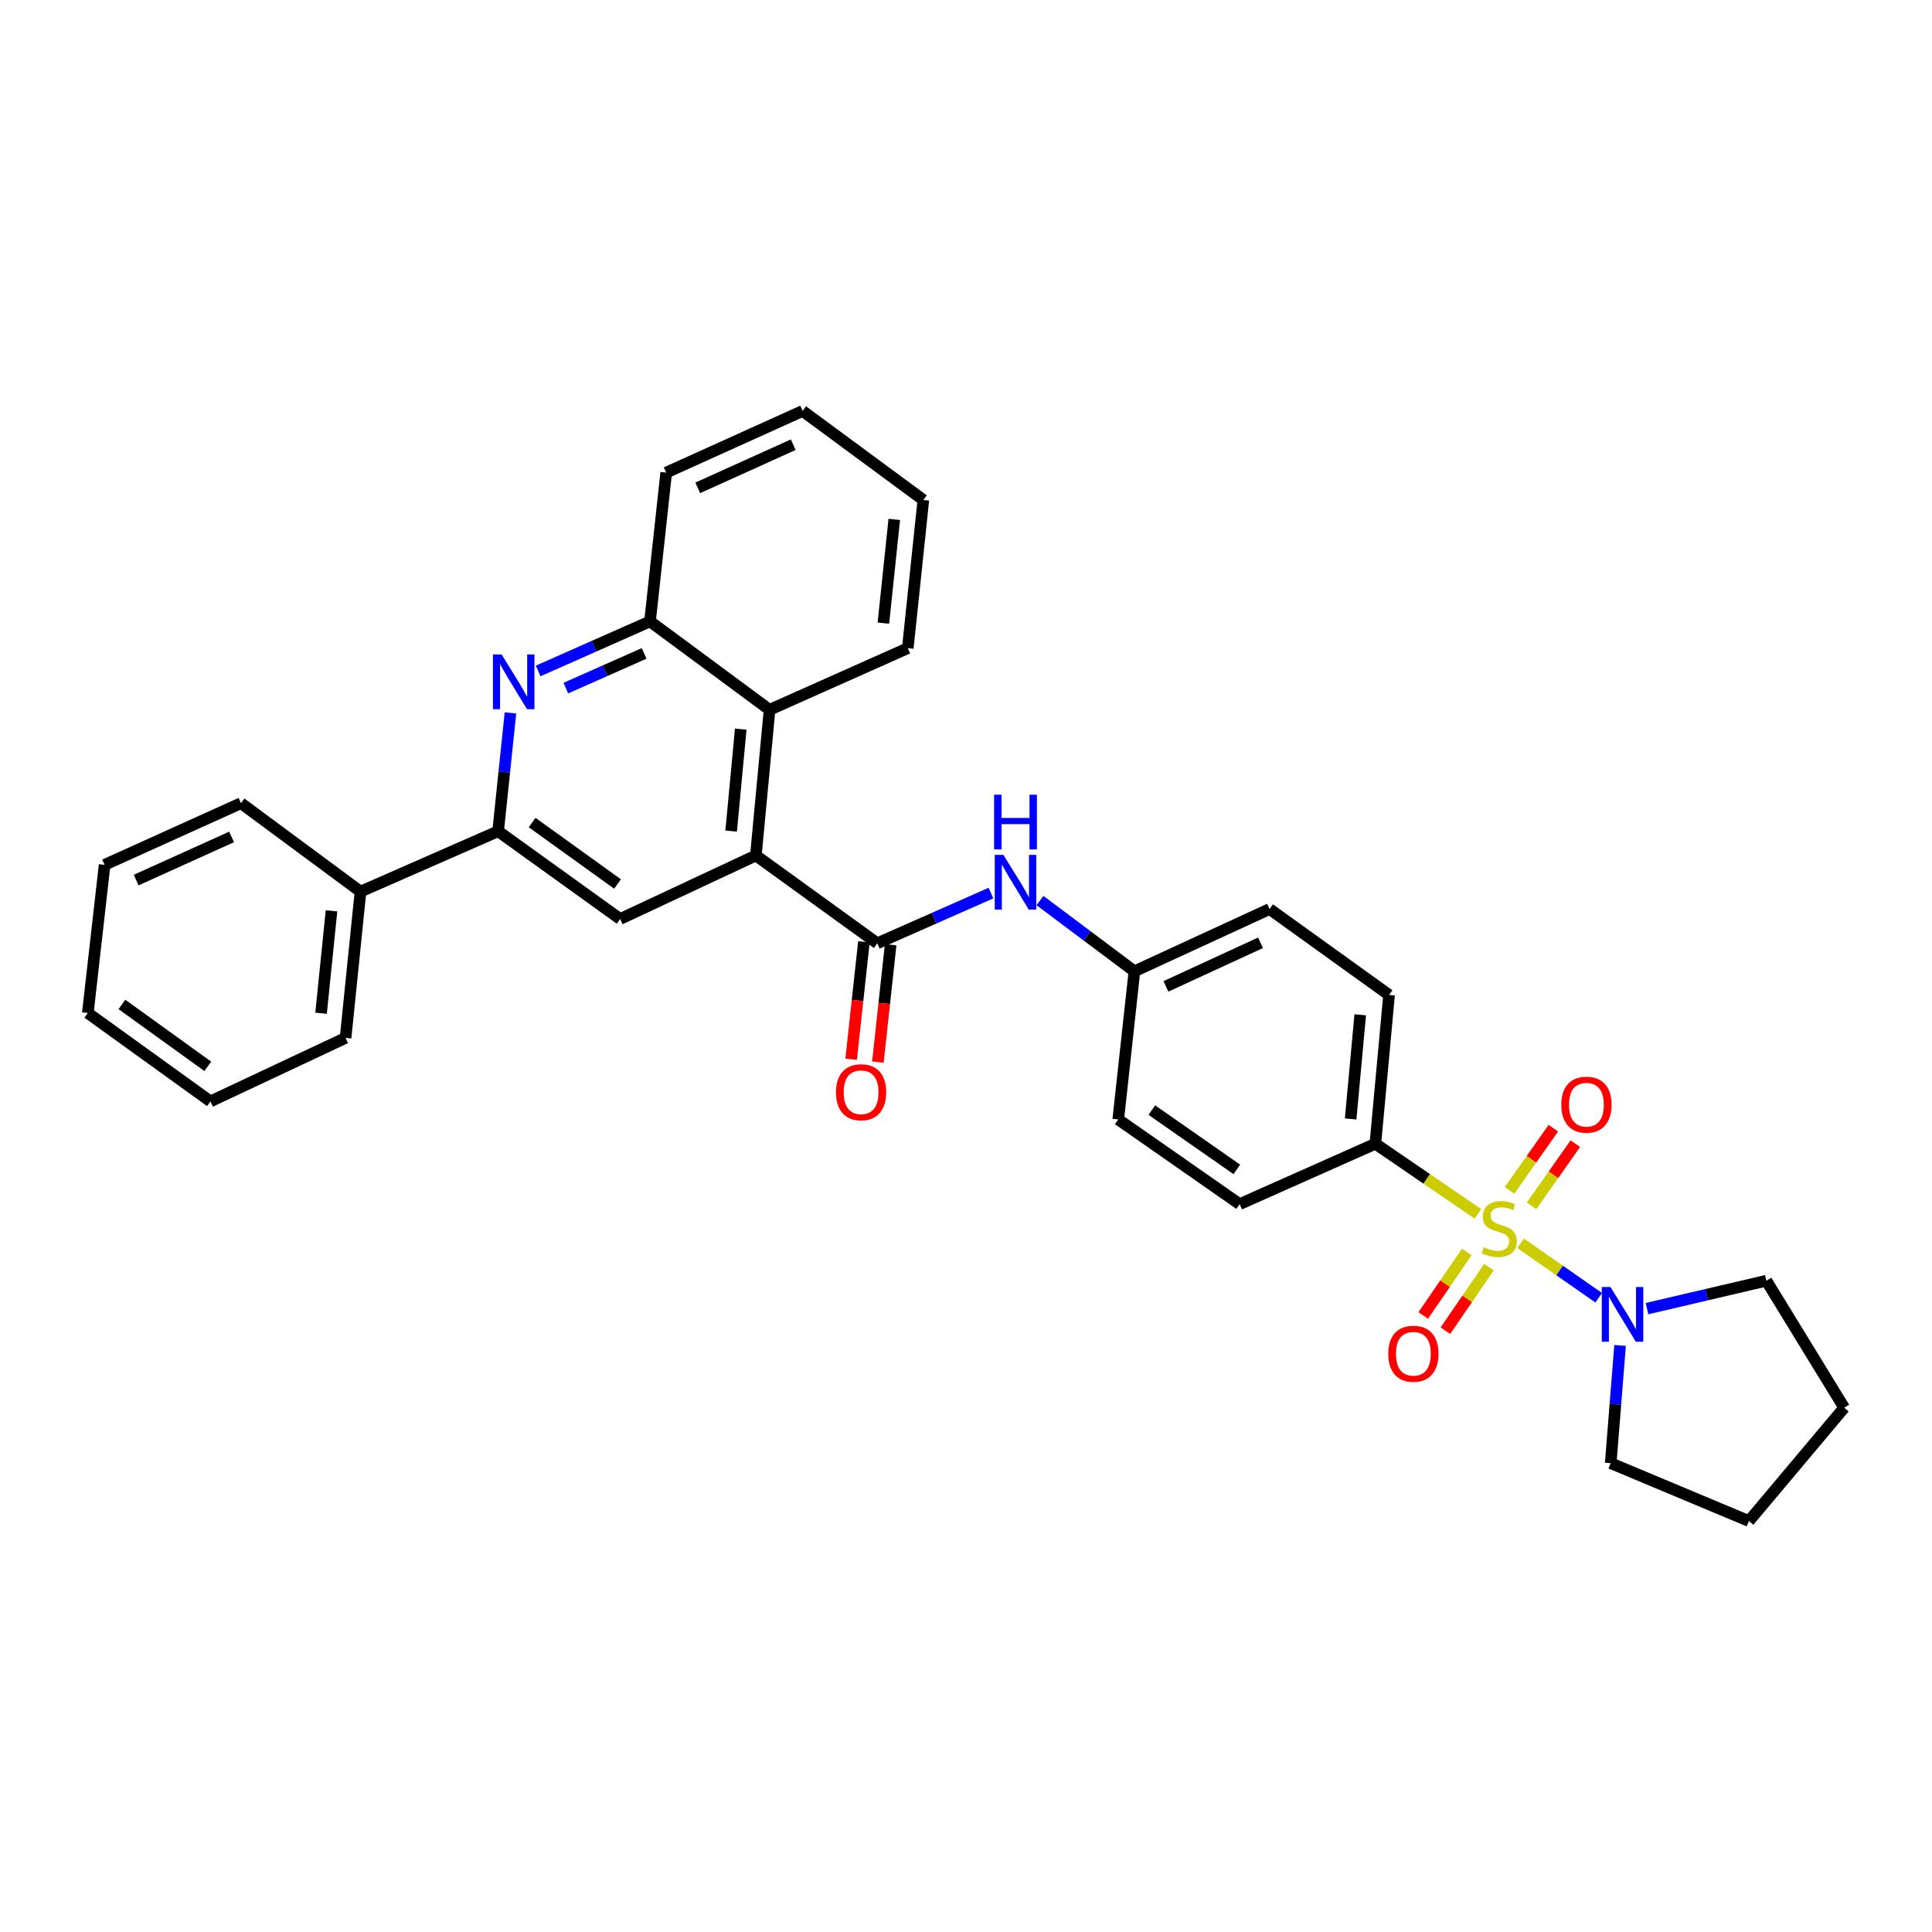<?xml version='1.0' encoding='iso-8859-1'?>
<svg version='1.1' baseProfile='full'
              xmlns='http://www.w3.org/2000/svg'
                      xmlns:rdkit='http://www.rdkit.org/xml'
                      xmlns:xlink='http://www.w3.org/1999/xlink'
                  xml:space='preserve'
width='1000px' height='1000px' viewBox='0 0 1000 1000'>
<!-- END OF HEADER -->
<rect style='opacity:1.0;fill:#FFFFFF;stroke:none' width='1000' height='1000' x='0' y='0'> </rect>
<path class='bond-3' d='M 787.032,643.518 L 807.255,657.61' style='fill:none;fill-rule:evenodd;stroke:#CCCC00;stroke-width:6px;stroke-linecap:butt;stroke-linejoin:miter;stroke-opacity:1' />
<path class='bond-3' d='M 807.255,657.61 L 827.478,671.703' style='fill:none;fill-rule:evenodd;stroke:#0000FF;stroke-width:6px;stroke-linecap:butt;stroke-linejoin:miter;stroke-opacity:1' />
<path class='bond-8' d='M 764.985,628.3 L 738.436,610.151' style='fill:none;fill-rule:evenodd;stroke:#CCCC00;stroke-width:6px;stroke-linecap:butt;stroke-linejoin:miter;stroke-opacity:1' />
<path class='bond-8' d='M 738.436,610.151 L 711.886,592.002' style='fill:none;fill-rule:evenodd;stroke:#000000;stroke-width:6px;stroke-linecap:butt;stroke-linejoin:miter;stroke-opacity:1' />
<path class='bond-10' d='M 759.225,647.995 L 747.944,664.438' style='fill:none;fill-rule:evenodd;stroke:#CCCC00;stroke-width:6px;stroke-linecap:butt;stroke-linejoin:miter;stroke-opacity:1' />
<path class='bond-10' d='M 747.944,664.438 L 736.663,680.88' style='fill:none;fill-rule:evenodd;stroke:#FF0000;stroke-width:6px;stroke-linecap:butt;stroke-linejoin:miter;stroke-opacity:1' />
<path class='bond-10' d='M 770.701,655.869 L 759.42,672.311' style='fill:none;fill-rule:evenodd;stroke:#CCCC00;stroke-width:6px;stroke-linecap:butt;stroke-linejoin:miter;stroke-opacity:1' />
<path class='bond-10' d='M 759.42,672.311 L 748.139,688.754' style='fill:none;fill-rule:evenodd;stroke:#FF0000;stroke-width:6px;stroke-linecap:butt;stroke-linejoin:miter;stroke-opacity:1' />
<path class='bond-11' d='M 792.739,624.149 L 804.066,608.05' style='fill:none;fill-rule:evenodd;stroke:#CCCC00;stroke-width:6px;stroke-linecap:butt;stroke-linejoin:miter;stroke-opacity:1' />
<path class='bond-11' d='M 804.066,608.05 L 815.394,591.951' style='fill:none;fill-rule:evenodd;stroke:#FF0000;stroke-width:6px;stroke-linecap:butt;stroke-linejoin:miter;stroke-opacity:1' />
<path class='bond-11' d='M 781.356,616.14 L 792.684,600.041' style='fill:none;fill-rule:evenodd;stroke:#CCCC00;stroke-width:6px;stroke-linecap:butt;stroke-linejoin:miter;stroke-opacity:1' />
<path class='bond-11' d='M 792.684,600.041 L 804.012,583.942' style='fill:none;fill-rule:evenodd;stroke:#FF0000;stroke-width:6px;stroke-linecap:butt;stroke-linejoin:miter;stroke-opacity:1' />
<path class='bond-0' d='M 391.235,442.799 L 454.08,488.24' style='fill:none;fill-rule:evenodd;stroke:#000000;stroke-width:6px;stroke-linecap:butt;stroke-linejoin:miter;stroke-opacity:1' />
<path class='bond-5' d='M 391.235,442.799 L 320.982,475.668' style='fill:none;fill-rule:evenodd;stroke:#000000;stroke-width:6px;stroke-linecap:butt;stroke-linejoin:miter;stroke-opacity:1' />
<path class='bond-6' d='M 391.235,442.799 L 398.325,367.389' style='fill:none;fill-rule:evenodd;stroke:#000000;stroke-width:6px;stroke-linecap:butt;stroke-linejoin:miter;stroke-opacity:1' />
<path class='bond-6' d='M 378.442,430.185 L 383.405,377.398' style='fill:none;fill-rule:evenodd;stroke:#000000;stroke-width:6px;stroke-linecap:butt;stroke-linejoin:miter;stroke-opacity:1' />
<path class='bond-1' d='M 454.08,488.24 L 483.504,475.246' style='fill:none;fill-rule:evenodd;stroke:#000000;stroke-width:6px;stroke-linecap:butt;stroke-linejoin:miter;stroke-opacity:1' />
<path class='bond-1' d='M 483.504,475.246 L 512.928,462.253' style='fill:none;fill-rule:evenodd;stroke:#0000FF;stroke-width:6px;stroke-linecap:butt;stroke-linejoin:miter;stroke-opacity:1' />
<path class='bond-12' d='M 447.162,487.487 L 443.856,517.867' style='fill:none;fill-rule:evenodd;stroke:#000000;stroke-width:6px;stroke-linecap:butt;stroke-linejoin:miter;stroke-opacity:1' />
<path class='bond-12' d='M 443.856,517.867 L 440.55,548.248' style='fill:none;fill-rule:evenodd;stroke:#FF0000;stroke-width:6px;stroke-linecap:butt;stroke-linejoin:miter;stroke-opacity:1' />
<path class='bond-12' d='M 460.998,488.993 L 457.692,519.373' style='fill:none;fill-rule:evenodd;stroke:#000000;stroke-width:6px;stroke-linecap:butt;stroke-linejoin:miter;stroke-opacity:1' />
<path class='bond-12' d='M 457.692,519.373 L 454.386,549.754' style='fill:none;fill-rule:evenodd;stroke:#FF0000;stroke-width:6px;stroke-linecap:butt;stroke-linejoin:miter;stroke-opacity:1' />
<path class='bond-2' d='M 278.554,347.286 L 307.5,334.459' style='fill:none;fill-rule:evenodd;stroke:#0000FF;stroke-width:6px;stroke-linecap:butt;stroke-linejoin:miter;stroke-opacity:1' />
<path class='bond-2' d='M 307.5,334.459 L 336.446,321.632' style='fill:none;fill-rule:evenodd;stroke:#000000;stroke-width:6px;stroke-linecap:butt;stroke-linejoin:miter;stroke-opacity:1' />
<path class='bond-2' d='M 292.876,356.162 L 313.139,347.183' style='fill:none;fill-rule:evenodd;stroke:#0000FF;stroke-width:6px;stroke-linecap:butt;stroke-linejoin:miter;stroke-opacity:1' />
<path class='bond-2' d='M 313.139,347.183 L 333.401,338.204' style='fill:none;fill-rule:evenodd;stroke:#000000;stroke-width:6px;stroke-linecap:butt;stroke-linejoin:miter;stroke-opacity:1' />
<path class='bond-34' d='M 264.207,369.004 L 261.017,399.623' style='fill:none;fill-rule:evenodd;stroke:#0000FF;stroke-width:6px;stroke-linecap:butt;stroke-linejoin:miter;stroke-opacity:1' />
<path class='bond-34' d='M 261.017,399.623 L 257.828,430.242' style='fill:none;fill-rule:evenodd;stroke:#000000;stroke-width:6px;stroke-linecap:butt;stroke-linejoin:miter;stroke-opacity:1' />
<path class='bond-19' d='M 852.478,677.349 L 883.37,670.123' style='fill:none;fill-rule:evenodd;stroke:#0000FF;stroke-width:6px;stroke-linecap:butt;stroke-linejoin:miter;stroke-opacity:1' />
<path class='bond-19' d='M 883.37,670.123 L 914.262,662.897' style='fill:none;fill-rule:evenodd;stroke:#000000;stroke-width:6px;stroke-linecap:butt;stroke-linejoin:miter;stroke-opacity:1' />
<path class='bond-20' d='M 838.547,696.4 L 836.125,726.864' style='fill:none;fill-rule:evenodd;stroke:#0000FF;stroke-width:6px;stroke-linecap:butt;stroke-linejoin:miter;stroke-opacity:1' />
<path class='bond-20' d='M 836.125,726.864 L 833.703,757.327' style='fill:none;fill-rule:evenodd;stroke:#000000;stroke-width:6px;stroke-linecap:butt;stroke-linejoin:miter;stroke-opacity:1' />
<path class='bond-4' d='M 257.828,430.242 L 320.982,475.668' style='fill:none;fill-rule:evenodd;stroke:#000000;stroke-width:6px;stroke-linecap:butt;stroke-linejoin:miter;stroke-opacity:1' />
<path class='bond-4' d='M 275.428,425.758 L 319.636,457.555' style='fill:none;fill-rule:evenodd;stroke:#000000;stroke-width:6px;stroke-linecap:butt;stroke-linejoin:miter;stroke-opacity:1' />
<path class='bond-13' d='M 257.828,430.242 L 186.593,461.495' style='fill:none;fill-rule:evenodd;stroke:#000000;stroke-width:6px;stroke-linecap:butt;stroke-linejoin:miter;stroke-opacity:1' />
<path class='bond-7' d='M 398.325,367.389 L 336.446,321.632' style='fill:none;fill-rule:evenodd;stroke:#000000;stroke-width:6px;stroke-linecap:butt;stroke-linejoin:miter;stroke-opacity:1' />
<path class='bond-21' d='M 398.325,367.389 L 469.869,335.487' style='fill:none;fill-rule:evenodd;stroke:#000000;stroke-width:6px;stroke-linecap:butt;stroke-linejoin:miter;stroke-opacity:1' />
<path class='bond-22' d='M 336.446,321.632 L 344.828,244.622' style='fill:none;fill-rule:evenodd;stroke:#000000;stroke-width:6px;stroke-linecap:butt;stroke-linejoin:miter;stroke-opacity:1' />
<path class='bond-14' d='M 711.886,592.002 L 718.976,514.985' style='fill:none;fill-rule:evenodd;stroke:#000000;stroke-width:6px;stroke-linecap:butt;stroke-linejoin:miter;stroke-opacity:1' />
<path class='bond-14' d='M 699.091,579.174 L 704.054,525.261' style='fill:none;fill-rule:evenodd;stroke:#000000;stroke-width:6px;stroke-linecap:butt;stroke-linejoin:miter;stroke-opacity:1' />
<path class='bond-15' d='M 711.886,592.002 L 641.634,623.263' style='fill:none;fill-rule:evenodd;stroke:#000000;stroke-width:6px;stroke-linecap:butt;stroke-linejoin:miter;stroke-opacity:1' />
<path class='bond-9' d='M 538.286,466.131 L 562.728,484.438' style='fill:none;fill-rule:evenodd;stroke:#0000FF;stroke-width:6px;stroke-linecap:butt;stroke-linejoin:miter;stroke-opacity:1' />
<path class='bond-9' d='M 562.728,484.438 L 587.17,502.745' style='fill:none;fill-rule:evenodd;stroke:#000000;stroke-width:6px;stroke-linecap:butt;stroke-linejoin:miter;stroke-opacity:1' />
<path class='bond-23' d='M 186.593,461.495 L 178.869,537.214' style='fill:none;fill-rule:evenodd;stroke:#000000;stroke-width:6px;stroke-linecap:butt;stroke-linejoin:miter;stroke-opacity:1' />
<path class='bond-23' d='M 171.589,471.44 L 166.182,524.444' style='fill:none;fill-rule:evenodd;stroke:#000000;stroke-width:6px;stroke-linecap:butt;stroke-linejoin:miter;stroke-opacity:1' />
<path class='bond-24' d='M 186.593,461.495 L 124.73,415.722' style='fill:none;fill-rule:evenodd;stroke:#000000;stroke-width:6px;stroke-linecap:butt;stroke-linejoin:miter;stroke-opacity:1' />
<path class='bond-18' d='M 718.976,514.985 L 657.113,470.51' style='fill:none;fill-rule:evenodd;stroke:#000000;stroke-width:6px;stroke-linecap:butt;stroke-linejoin:miter;stroke-opacity:1' />
<path class='bond-17' d='M 641.634,623.263 L 578.804,579.43' style='fill:none;fill-rule:evenodd;stroke:#000000;stroke-width:6px;stroke-linecap:butt;stroke-linejoin:miter;stroke-opacity:1' />
<path class='bond-17' d='M 640.172,605.273 L 596.191,574.591' style='fill:none;fill-rule:evenodd;stroke:#000000;stroke-width:6px;stroke-linecap:butt;stroke-linejoin:miter;stroke-opacity:1' />
<path class='bond-16' d='M 587.17,502.745 L 578.804,579.43' style='fill:none;fill-rule:evenodd;stroke:#000000;stroke-width:6px;stroke-linecap:butt;stroke-linejoin:miter;stroke-opacity:1' />
<path class='bond-32' d='M 587.17,502.745 L 657.113,470.51' style='fill:none;fill-rule:evenodd;stroke:#000000;stroke-width:6px;stroke-linecap:butt;stroke-linejoin:miter;stroke-opacity:1' />
<path class='bond-32' d='M 603.487,510.549 L 652.447,487.985' style='fill:none;fill-rule:evenodd;stroke:#000000;stroke-width:6px;stroke-linecap:butt;stroke-linejoin:miter;stroke-opacity:1' />
<path class='bond-25' d='M 914.262,662.897 L 954.545,728.634' style='fill:none;fill-rule:evenodd;stroke:#000000;stroke-width:6px;stroke-linecap:butt;stroke-linejoin:miter;stroke-opacity:1' />
<path class='bond-26' d='M 833.703,757.327 L 905.239,787.296' style='fill:none;fill-rule:evenodd;stroke:#000000;stroke-width:6px;stroke-linecap:butt;stroke-linejoin:miter;stroke-opacity:1' />
<path class='bond-27' d='M 469.869,335.487 L 477.925,258.794' style='fill:none;fill-rule:evenodd;stroke:#000000;stroke-width:6px;stroke-linecap:butt;stroke-linejoin:miter;stroke-opacity:1' />
<path class='bond-27' d='M 457.236,322.529 L 462.875,268.844' style='fill:none;fill-rule:evenodd;stroke:#000000;stroke-width:6px;stroke-linecap:butt;stroke-linejoin:miter;stroke-opacity:1' />
<path class='bond-35' d='M 344.828,244.622 L 415.428,212.704' style='fill:none;fill-rule:evenodd;stroke:#000000;stroke-width:6px;stroke-linecap:butt;stroke-linejoin:miter;stroke-opacity:1' />
<path class='bond-35' d='M 361.151,252.516 L 410.571,230.174' style='fill:none;fill-rule:evenodd;stroke:#000000;stroke-width:6px;stroke-linecap:butt;stroke-linejoin:miter;stroke-opacity:1' />
<path class='bond-30' d='M 178.869,537.214 L 108.934,570.082' style='fill:none;fill-rule:evenodd;stroke:#000000;stroke-width:6px;stroke-linecap:butt;stroke-linejoin:miter;stroke-opacity:1' />
<path class='bond-29' d='M 124.73,415.722 L 54.153,447.632' style='fill:none;fill-rule:evenodd;stroke:#000000;stroke-width:6px;stroke-linecap:butt;stroke-linejoin:miter;stroke-opacity:1' />
<path class='bond-29' d='M 119.877,433.19 L 70.473,455.527' style='fill:none;fill-rule:evenodd;stroke:#000000;stroke-width:6px;stroke-linecap:butt;stroke-linejoin:miter;stroke-opacity:1' />
<path class='bond-33' d='M 954.545,728.634 L 905.239,787.296' style='fill:none;fill-rule:evenodd;stroke:#000000;stroke-width:6px;stroke-linecap:butt;stroke-linejoin:miter;stroke-opacity:1' />
<path class='bond-28' d='M 477.925,258.794 L 415.428,212.704' style='fill:none;fill-rule:evenodd;stroke:#000000;stroke-width:6px;stroke-linecap:butt;stroke-linejoin:miter;stroke-opacity:1' />
<path class='bond-31' d='M 54.153,447.632 L 45.455,524.332' style='fill:none;fill-rule:evenodd;stroke:#000000;stroke-width:6px;stroke-linecap:butt;stroke-linejoin:miter;stroke-opacity:1' />
<path class='bond-36' d='M 108.934,570.082 L 45.455,524.332' style='fill:none;fill-rule:evenodd;stroke:#000000;stroke-width:6px;stroke-linecap:butt;stroke-linejoin:miter;stroke-opacity:1' />
<path class='bond-36' d='M 107.549,551.929 L 63.114,519.904' style='fill:none;fill-rule:evenodd;stroke:#000000;stroke-width:6px;stroke-linecap:butt;stroke-linejoin:miter;stroke-opacity:1' />
<path  class='atom-0' d='M 768.007 645.555
Q 768.327 645.675, 769.647 646.235
Q 770.967 646.795, 772.407 647.155
Q 773.887 647.475, 775.327 647.475
Q 778.007 647.475, 779.567 646.195
Q 781.127 644.875, 781.127 642.595
Q 781.127 641.035, 780.327 640.075
Q 779.567 639.115, 778.367 638.595
Q 777.167 638.075, 775.167 637.475
Q 772.647 636.715, 771.127 635.995
Q 769.647 635.275, 768.567 633.755
Q 767.527 632.235, 767.527 629.675
Q 767.527 626.115, 769.927 623.915
Q 772.367 621.715, 777.167 621.715
Q 780.447 621.715, 784.167 623.275
L 783.247 626.355
Q 779.847 624.955, 777.287 624.955
Q 774.527 624.955, 773.007 626.115
Q 771.487 627.235, 771.527 629.195
Q 771.527 630.715, 772.287 631.635
Q 773.087 632.555, 774.207 633.075
Q 775.367 633.595, 777.287 634.195
Q 779.847 634.995, 781.367 635.795
Q 782.887 636.595, 783.967 638.235
Q 785.087 639.835, 785.087 642.595
Q 785.087 646.515, 782.447 648.635
Q 779.847 650.715, 775.487 650.715
Q 772.967 650.715, 771.047 650.155
Q 769.167 649.635, 766.927 648.715
L 768.007 645.555
' fill='#CCCC00'/>
<path  class='atom-3' d='M 259.625 338.74
L 268.905 353.74
Q 269.825 355.22, 271.305 357.9
Q 272.785 360.58, 272.865 360.74
L 272.865 338.74
L 276.625 338.74
L 276.625 367.06
L 272.745 367.06
L 262.785 350.66
Q 261.625 348.74, 260.385 346.54
Q 259.185 344.34, 258.825 343.66
L 258.825 367.06
L 255.145 367.06
L 255.145 338.74
L 259.625 338.74
' fill='#0000FF'/>
<path  class='atom-4' d='M 833.567 666.149
L 842.847 681.149
Q 843.767 682.629, 845.247 685.309
Q 846.727 687.989, 846.807 688.149
L 846.807 666.149
L 850.567 666.149
L 850.567 694.469
L 846.687 694.469
L 836.727 678.069
Q 835.567 676.149, 834.327 673.949
Q 833.127 671.749, 832.767 671.069
L 832.767 694.469
L 829.087 694.469
L 829.087 666.149
L 833.567 666.149
' fill='#0000FF'/>
<path  class='atom-10' d='M 519.364 442.487
L 528.644 457.487
Q 529.564 458.967, 531.044 461.647
Q 532.524 464.327, 532.604 464.487
L 532.604 442.487
L 536.364 442.487
L 536.364 470.807
L 532.484 470.807
L 522.524 454.407
Q 521.364 452.487, 520.124 450.287
Q 518.924 448.087, 518.564 447.407
L 518.564 470.807
L 514.884 470.807
L 514.884 442.487
L 519.364 442.487
' fill='#0000FF'/>
<path  class='atom-10' d='M 514.544 411.335
L 518.384 411.335
L 518.384 423.375
L 532.864 423.375
L 532.864 411.335
L 536.704 411.335
L 536.704 439.655
L 532.864 439.655
L 532.864 426.575
L 518.384 426.575
L 518.384 439.655
L 514.544 439.655
L 514.544 411.335
' fill='#0000FF'/>
<path  class='atom-11' d='M 718.564 700.693
Q 718.564 693.893, 721.924 690.093
Q 725.284 686.293, 731.564 686.293
Q 737.844 686.293, 741.204 690.093
Q 744.564 693.893, 744.564 700.693
Q 744.564 707.573, 741.164 711.493
Q 737.764 715.373, 731.564 715.373
Q 725.324 715.373, 721.924 711.493
Q 718.564 707.613, 718.564 700.693
M 731.564 712.173
Q 735.884 712.173, 738.204 709.293
Q 740.564 706.373, 740.564 700.693
Q 740.564 695.133, 738.204 692.333
Q 735.884 689.493, 731.564 689.493
Q 727.244 689.493, 724.884 692.293
Q 722.564 695.093, 722.564 700.693
Q 722.564 706.413, 724.884 709.293
Q 727.244 712.173, 731.564 712.173
' fill='#FF0000'/>
<path  class='atom-12' d='M 808.131 571.786
Q 808.131 564.986, 811.491 561.186
Q 814.851 557.386, 821.131 557.386
Q 827.411 557.386, 830.771 561.186
Q 834.131 564.986, 834.131 571.786
Q 834.131 578.666, 830.731 582.586
Q 827.331 586.466, 821.131 586.466
Q 814.891 586.466, 811.491 582.586
Q 808.131 578.706, 808.131 571.786
M 821.131 583.266
Q 825.451 583.266, 827.771 580.386
Q 830.131 577.466, 830.131 571.786
Q 830.131 566.226, 827.771 563.426
Q 825.451 560.586, 821.131 560.586
Q 816.811 560.586, 814.451 563.386
Q 812.131 566.186, 812.131 571.786
Q 812.131 577.506, 814.451 580.386
Q 816.811 583.266, 821.131 583.266
' fill='#FF0000'/>
<path  class='atom-13' d='M 432.699 565.338
Q 432.699 558.538, 436.059 554.738
Q 439.419 550.938, 445.699 550.938
Q 451.979 550.938, 455.339 554.738
Q 458.699 558.538, 458.699 565.338
Q 458.699 572.218, 455.299 576.138
Q 451.899 580.018, 445.699 580.018
Q 439.459 580.018, 436.059 576.138
Q 432.699 572.258, 432.699 565.338
M 445.699 576.818
Q 450.019 576.818, 452.339 573.938
Q 454.699 571.018, 454.699 565.338
Q 454.699 559.778, 452.339 556.978
Q 450.019 554.138, 445.699 554.138
Q 441.379 554.138, 439.019 556.938
Q 436.699 559.738, 436.699 565.338
Q 436.699 571.058, 439.019 573.938
Q 441.379 576.818, 445.699 576.818
' fill='#FF0000'/>
</svg>
